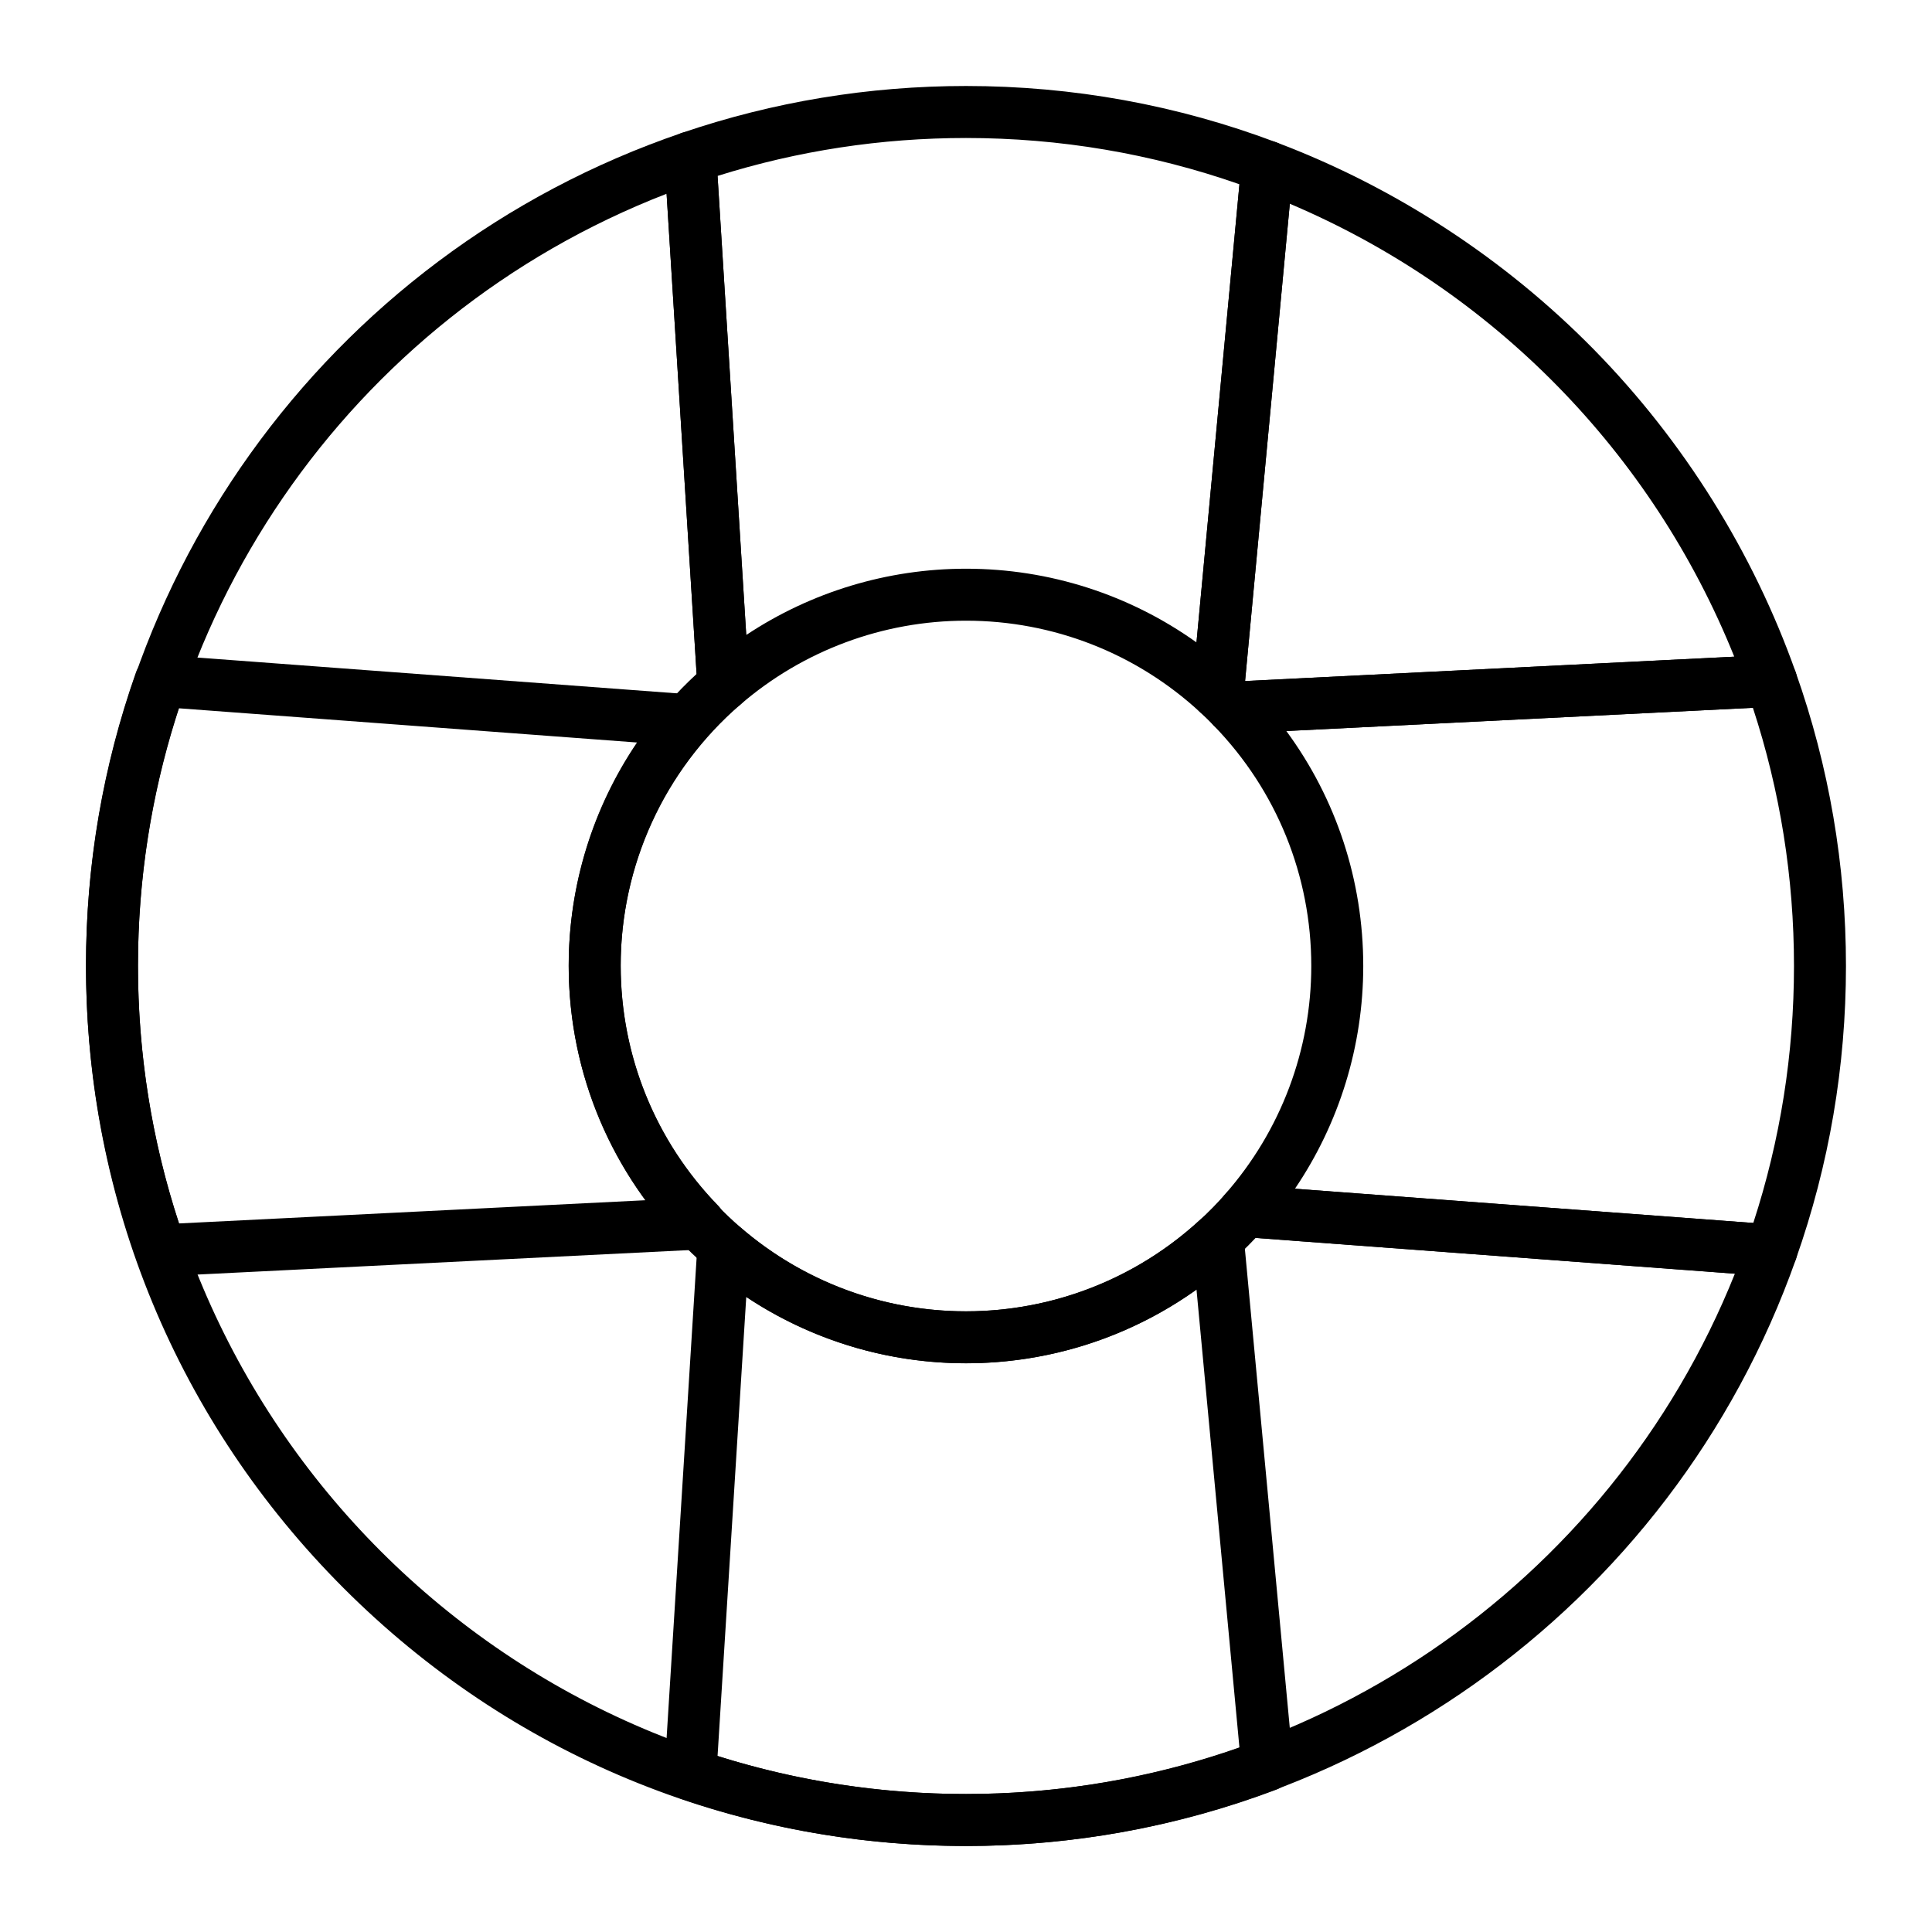 <?xml version="1.0" encoding="UTF-8"?>
<!-- Uploaded to: SVG Repo, www.svgrepo.com, Generator: SVG Repo Mixer Tools -->
<svg fill="#000000" width="800px" height="800px" version="1.1" viewBox="144 144 512 512" xmlns="http://www.w3.org/2000/svg">
 <g>
  <path d="m466.74 334.59c-1.703 0-3.379-0.633-4.676-1.828-16.949-15.652-38.992-24.273-62.066-24.273-21.969 0-43.207 7.902-59.805 22.246-1.98 1.711-4.762 2.152-7.172 1.137-2.414-1.012-4.043-3.309-4.207-5.922l-8.738-139.79c-0.195-3.102 1.711-5.949 4.652-6.949 24.184-8.242 49.508-12.422 75.27-12.422 28.289 0 55.961 5.023 82.25 14.938 2.902 1.094 4.719 3.996 4.43 7.086l-13.082 139.53c-0.246 2.609-1.949 4.852-4.394 5.789-0.801 0.309-1.633 0.457-2.461 0.457zm-66.742-39.875c22.078 0 43.336 6.859 61.086 19.527l11.383-121.41c-23.258-8.141-47.609-12.262-72.469-12.262-22.48 0-44.602 3.379-65.84 10.051l7.602 121.66c17.168-11.398 37.418-17.566 58.238-17.566z"/>
  <path d="m400 633.21c-25.766 0-51.09-4.18-75.27-12.422-2.941-1.004-4.848-3.848-4.652-6.949l8.738-139.79c0.164-2.613 1.793-4.906 4.207-5.922 2.414-1.012 5.191-0.574 7.172 1.137 16.594 14.348 37.836 22.25 59.805 22.25 23.078 0 45.121-8.621 62.066-24.273 1.922-1.777 4.691-2.309 7.137-1.371s4.148 3.18 4.394 5.789l13.082 139.53c0.289 3.09-1.523 5.992-4.43 7.086-26.289 9.914-53.965 14.938-82.25 14.938zm-65.84-23.828c21.23 6.672 43.355 10.051 65.84 10.051 24.859 0 49.215-4.121 72.469-12.262l-11.383-121.41c-17.75 12.672-39.008 19.527-61.086 19.527-20.82 0-41.066-6.168-58.234-17.57z"/>
  <path d="m470.66 338.43c-1.859 0-3.644-0.75-4.945-2.094-1.223-1.262-2.457-2.465-3.656-3.578-1.578-1.457-2.383-3.562-2.184-5.699l13.082-139.53c0.199-2.137 1.387-4.062 3.207-5.199 1.824-1.141 4.07-1.363 6.082-0.602 31.461 11.859 60.598 30.883 84.254 55.004 23.68 24.148 42.137 53.68 53.371 85.402 0.727 2.051 0.441 4.324-0.77 6.133-1.211 1.809-3.207 2.938-5.379 3.047l-142.72 7.106c-0.113 0.004-0.23 0.008-0.344 0.008zm15.152-140.43-11.855 126.48 129.64-6.453c-21.781-54.148-64.035-97.215-117.78-120.03z"/>
  <path d="m400 633.21c-62.293 0-120.86-24.258-164.9-68.305-44.051-44.047-68.309-102.61-68.309-164.9 0-99.863 63.473-188.59 157.94-220.79 2.031-0.691 4.269-0.398 6.055 0.797 1.785 1.195 2.91 3.152 3.043 5.293l8.738 139.79c0.133 2.148-0.742 4.234-2.371 5.641-20.152 17.414-31.711 42.664-31.711 69.27 0 50.461 41.051 91.512 91.512 91.512 26.301 0 51.359-11.34 68.746-31.117 1.426-1.621 3.527-2.481 5.688-2.32l139.54 10.418c2.141 0.16 4.082 1.309 5.254 3.102 1.172 1.797 1.441 4.035 0.727 6.059-32.852 93.043-121.24 155.55-219.95 155.55zm-79.348-437.86c-84.164 32.598-140.09 113.71-140.09 204.65 0 121 98.438 219.43 219.43 219.43 89.844 0 170.61-55.047 203.77-137.89l-127.01-9.484c-19.875 21.16-47.652 33.223-76.754 33.223-58.055 0-105.29-47.23-105.29-105.29 0-29.457 12.312-57.465 33.895-77.387z"/>
  <path d="m613.45 482.25c-0.172 0-0.344-0.008-0.516-0.02l-139.54-10.418c-2.606-0.195-4.875-1.848-5.863-4.266-0.988-2.418-0.52-5.188 1.207-7.152 14.68-16.699 22.766-38.148 22.766-60.395 0-23.891-9.16-46.504-25.793-63.664-1.883-1.941-2.453-4.805-1.461-7.32 0.992-2.516 3.363-4.219 6.066-4.352l142.72-7.106c3.016-0.152 5.816 1.711 6.836 4.578 8.844 24.969 13.328 51.164 13.328 77.863 0 26.605-4.461 52.734-13.262 77.656-0.977 2.766-3.594 4.594-6.492 4.594zm-126.27-23.223 121.46 9.07c7.16-21.945 10.785-44.824 10.785-68.098 0-23.406-3.664-46.398-10.891-68.426l-123.64 6.156c13.23 17.965 20.383 39.617 20.383 62.27 0 21.16-6.356 41.691-18.102 59.027z"/>
  <path d="m186.61 482.25c-2.902 0-5.512-1.828-6.492-4.59-8.848-24.973-13.332-51.168-13.332-77.863 0-26.609 4.461-52.734 13.262-77.656 1.035-2.934 3.918-4.809 7.008-4.574l139.54 10.418c2.606 0.195 4.879 1.848 5.863 4.266 0.988 2.418 0.52 5.188-1.203 7.152-14.68 16.695-22.766 38.145-22.766 60.395 0 23.891 9.16 46.5 25.793 63.664 1.883 1.941 2.453 4.805 1.461 7.32-0.992 2.516-3.363 4.219-6.066 4.352l-142.72 7.106c-0.117 0.008-0.23 0.012-0.344 0.012zm4.738-150.55c-7.16 21.941-10.785 44.82-10.785 68.098 0 23.402 3.66 46.398 10.891 68.426l123.64-6.152c-13.227-17.969-20.383-39.621-20.383-62.273 0-21.16 6.356-41.691 18.102-59.027z"/>
 </g>
</svg>